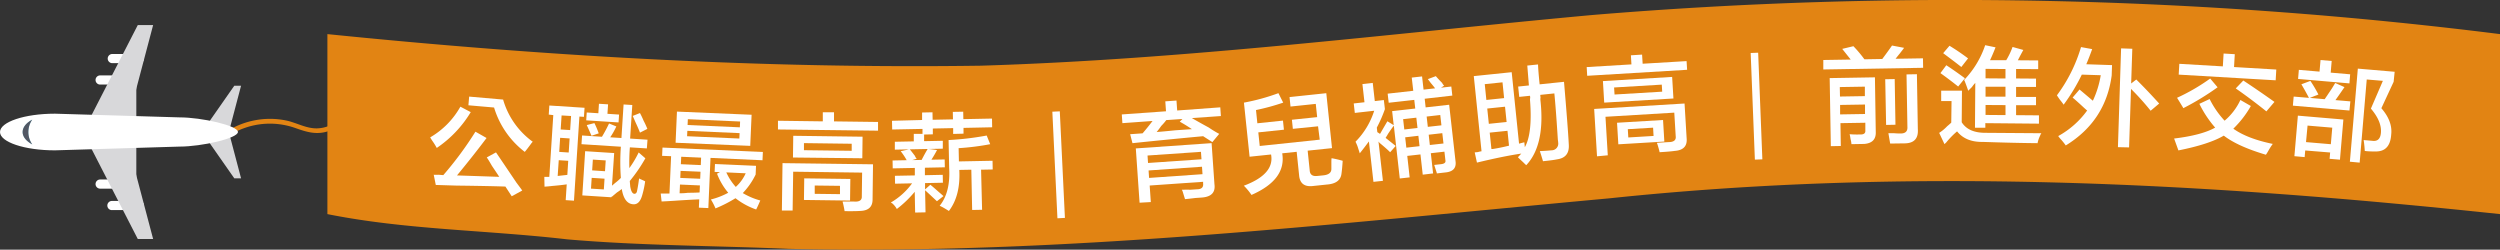<svg xmlns="http://www.w3.org/2000/svg" viewBox="0 0 791.68 79.06"><rect x="0" y="0" width="791.68" height="79.06" fill="#333333" stroke="none"/><defs><style>.cls-1{fill:#e28413;}.cls-2{fill:#fff;}.cls-3{fill:#d8d8da;}.cls-4{fill:#94d8e8;}.cls-5{fill:#515764;}</style></defs><g id="Layer_2" data-name="Layer 2"><g id="text"><path class="cls-1" d="M791.68,67.8c-94-10-187-15-282-5-87,8-173,18-260,16-23-1-47-1-70-3-26-3-51-3-76-8v-57c69,7,138,11,207,10,65-2,128-10,193-16a1384.16,1384.16,0,0,1,288,6v57Z"/><path class="cls-2" d="M138.31,46.85a20.81,20.81,0,0,0-1.39-2.23c-.31-.47-.54-.84-.69-1.12a25.79,25.79,0,0,0,9.56-9.72l3.28,1.73A36.2,36.2,0,0,1,138.31,46.85ZM138,58.57l-.65-3.23a13.16,13.16,0,0,0,1.59,0l1.44.12a109.7,109.7,0,0,0,10.18-13.76l3.52,2q-4.18,5.57-9.36,11.85L158.1,56c-.54-.84-1.32-2-2.33-3.5-.69-1.21-1.23-2.09-1.62-2.65l2.92-1.6q2.1,3.09,6.54,9.68,1.19,1.56,1.77,2.4l-3.33,1.82-2-3.07q-5-.18-15.55-.31ZM166.18,48.1a27.79,27.79,0,0,1-9.72-14.05l-8.13-.71.24-2.75,10.75.94a25,25,0,0,0,9.39,13.36,3.52,3.52,0,0,0-.44.49C167.37,46.62,166.67,47.53,166.18,48.1Z"/><path class="cls-2" d="M173.77,36.29l.19-2.88,11.15.72L184.92,37l-1.44-.09-1.72,26.64-2.62-.17.32-5c-1.24.19-2.75.35-4.51.5-1,.12-1.82.19-2.52.23L172.37,56l1.58,0,1.26-19.55Zm2.83,19.43,3.06-.34.28-4.46-3-.19Zm.78-12.08-.29,4.46,3,.2.29-4.46Zm.46-7.08L177.55,41l3,.19.29-4.46ZM193.7,62.35l-.12-.14,0,.26-9.18-.59.9-14,9.19.59L193.8,58.8l1-.86a14.85,14.85,0,0,0,1.81-1.6,68.09,68.09,0,0,1,0-9.88l-12.47-.8.18-2.76,6.3.41a45.91,45.91,0,0,0,2.25-4.21l2.31.94a24.73,24.73,0,0,1-1.94,3.44l3.55.22q.41-6.42.68-10.62l2.76.17c-.26,3.94-.48,7.48-.69,10.63l5.51.36L204.84,47l-5.38-.34a63.23,63.23,0,0,0-.16,6.57,32.18,32.18,0,0,0,2.95-4.95l2.12,1.85a49.11,49.11,0,0,1-4.94,7.2l.15,1.72c.25,1.51.69,2.28,1.3,2.32.44,0,.72-.26.85-.86.25-1.22.47-2.56.65-4a5.54,5.54,0,0,0,.64.31c.68.3,1.11.51,1.28.61a29.76,29.76,0,0,1-.94,4.42c-.57,2-1.51,2.93-2.82,2.84-1.93-.12-3.14-1.74-3.64-4.84a16.65,16.65,0,0,1-1.52,1.09Zm-8.06-24.24.16-2.49,3.68.24.19-3,2.89.18-.2,3,3.68.24-.16,2.49ZM187.31,43q-.69-1.62-1.5-3.39l2.42-.63a28.46,28.46,0,0,1,1.37,3.25Zm-.16,16.73,4.07.26.22-3.41-4.07-.26Zm.59-9.19-.22,3.41,4.07.27.22-3.42ZM202.66,42c-.23-.63-.61-1.54-1.15-2.71s-.84-1.94-1.15-2.58l2.3-.91a26.26,26.26,0,0,1,1.16,2.45A24.81,24.81,0,0,1,205,40.81Z"/><path class="cls-2" d="M209.67,49.35l.12-2.62,31.79,1.39-.12,2.63L225,50l-.69,15.89-3-.13.12-2.63c-2.11.09-4.75.23-7.92.45-1.58.1-2.9.18-4,.22l-.28-2.52H212l.52-11.82Zm4.27-4.15.43-9.86,23.64,1-.43,9.85Zm1.27,16a17.64,17.64,0,0,0,2.64-.15c1.58,0,2.81-.05,3.69-.1l.1-2.23-6.31-.28Zm.31-7.09-.1,2.23,6.31.27.1-2.23Zm.2-4.47L215.61,52l6.31.28.1-2.36Zm1.94-8.21-.08,1.71,16.55.73.08-1.71Zm.16-3.68-.08,1.84,16.55.73.08-1.84Zm21.64,28.59a22.67,22.67,0,0,1-6.55-3.57A43.52,43.52,0,0,1,226.58,66a19.31,19.31,0,0,0-1.46-2.83,23.65,23.65,0,0,0,5.49-2.13A20.85,20.85,0,0,1,227.06,55l.95-.49-1.71-.07.11-2.5,13,.57-.12,2.76a22.7,22.7,0,0,1-4.07,5.87,22.07,22.07,0,0,0,5.55,2.35C240.38,64.34,240,65.29,239.46,66.32Zm-3.31-11.46L230,54.59a18,18,0,0,0,3,4.6A12.91,12.91,0,0,0,236.15,54.86Z"/><path class="cls-2" d="M246.36,41l0-2.76,14.2.19,0-2.89,3.55,0,0,2.9,13.94.18,0,2.76Zm1.24,25.66.2-15,28.66.37-.14,11c.05,2.46-1.28,3.71-4,3.77q-1.57.11-4.86.06c-.09-.61-.25-1.45-.5-2.5a2.4,2.4,0,0,1-.12-.53l3.68,0c1.66.11,2.46-.45,2.39-1.68l.1-7.49-21.83-.29L251,66.68Zm3.51-16.78L251.2,43l21.95.29-.08,6.83Zm3.48-4.56,0,2.24,15.12.19,0-2.23Zm0,18,.09-6.84,14.6.19-.09,6.84ZM258,58.75l0,2.63,8,.1,0-2.63Z"/><path class="cls-2" d="M301.84,42.41l0-1.84-6.44.13,0,1.84-2.76.06,0,2.1,5.92-.12,0,2.5-4.47.09,2.64.34c-.51,1-1.1,2-1.78,3.06l4.2-.08.05,2.49-6.31.13,0,2.37,5.65-.12.05,2.5-5.65.12,0,2,1.68-1.48c.54.43,1.43,1.2,2.68,2.31q1.06.9,1.47,1.29l-2.07,1.62c-1.07-1-2.33-2.19-3.75-3.48l.14,7-3.29.07-.13-6.58A34.11,34.11,0,0,1,284,66.18a6.63,6.63,0,0,0-1.48-1.81,1.54,1.54,0,0,1-.4-.25,21.82,21.82,0,0,0,6.71-6.06l-5.39.11-.05-2.5,6.31-.12,0-2.37-7,.14-.05-2.5,4.47-.09a19.79,19.79,0,0,0-1.9-2.85l2.62-.58-4.47.09,0-2.5,6-.12,0-2.37,2.76,0,0-1.58-9.6.19-.06-2.76L292,38l0-2.37,3.29-.07.05,2.37,6.44-.13-.05-2.37,3.29-.06.05,2.36,9.07-.18.05,2.76-9.07.19,0,1.83ZM290.3,50.27l-1.44.43,3-.06c.67-1.33,1.31-2.48,1.9-3.46l-5.65.11q.54.65,1.62,2.07A2.65,2.65,0,0,0,290.3,50.27Zm17.55,16.22-.26-12.75-3.81.07c.29,5.44-.81,9.75-3.29,13-.26-.17-.75-.47-1.46-.89s-1.11-.59-1.46-.76q3.46-4.28,3-12l-.18-8.81a92.47,92.47,0,0,0,12.07-1.43l1.11,2.74a80.6,80.6,0,0,1-10,1.26l.09,4.2,10.65-.21.05,2.76-3.68.07L311,66.43Z"/><path class="cls-2" d="M334.86,69.13l-1.61-33.76,2.36-.11L337.23,69Z"/><path class="cls-2" d="M355.43,39l-.19-2.76,14-1-.22-3.15,3.54-.25.22,3.15,13.65-1,.19,2.76-9.19.64c1.2.7,3,1.72,5.36,3,1.47,1,2.57,1.63,3.3,2L383.92,45,381,43.13q-11.65,1.08-22.38,2.21l-.73-2.84,3.94-.28q1.71-2,3.15-3.91Zm5.44,25.19L359.68,47l24-1.67.9,13q.54,3.91-4.05,4.23l-2,.14q-2.22.28-3.27.36c-.11-.35-.34-1.08-.68-2.2a4.06,4.06,0,0,0-.32-.77c.61,0,1.49-.06,2.63,0l2.1-.14c1.5,0,2.15-.64,2-1.85l0-.53-16.92,1.18.36,5.24Zm2.52-14.94.16,2.36,16.93-1.17-.17-2.36Zm.33,4.73.16,2.36,16.92-1.18-.16-2.36Zm2.58-12.18c1.31-.09,3.28-.27,5.89-.54l5.25-.36c-1.29-.88-2.58-1.67-3.85-2.37l.86-.85-5.12.35a16.67,16.67,0,0,1-1.58,1.83C367.11,40.76,366.62,41.41,366.3,41.78Z"/><path class="cls-2" d="M409.41,40.8l-.3-2.88,8-.83-.44-4.19-8,.84-.31-3L420,29.51l1.81,17.4-7.71.8.64,6.15c.06,1.4.83,2,2.31,1.87l2-.2c1.75-.18,2.6-.89,2.56-2.12,0-.44,0-1.33,0-2.64,0,.26,0,0,.06-.67a32.57,32.57,0,0,1,3.52.82c-.1,1.6-.22,2.93-.37,4q-.33,3.21-4.66,3.52l-4.18.44q-4.31.59-4.6-3.48l-.76-7.33-4.58.48q1.39,8.31-9.73,13.18a19.27,19.27,0,0,0-2.42-2.92q9.8-3.66,8.62-9.89l-6.8.71-1.79-17.13a66.07,66.07,0,0,0,10.92-3l1.51,3a70.78,70.78,0,0,1-8.61,2.35l.43,4.19,8.11-.85.3,2.88-8.11.85.45,4.31,19-2L417.39,40Z"/><path class="cls-2" d="M450.54,55.31l-.72-6.41-4.18.47.76,6.8-3.13.35L441.39,39.8c-.55.68-1.34,1.82-2.4,3.44q1.14-1.71-.21.42l3.2,2.55-1.76,2q-1.05-1.07-3.39-3a1.53,1.53,0,0,0-.3-.37l1.4,12.42-3,.33-1.44-12.8c-.92,1.25-1.88,2.51-2.89,3.76-.13-.42-.34-1.06-.61-1.91s-.6-1.43-.73-1.77a24.43,24.43,0,0,0,5.91-9.8l-6.14.69-.34-3,3.4-.38-.65-5.75,3.27-.37.65,5.75,2.87-.33.33,2.88A41.24,41.24,0,0,1,436,40.4l.16,1.44.86.56q1.21-2.11,2.33-4l2,1.24-.5-4.45,7.32-.82-.31-2.74-8.1.91-.33-2.88,8.11-.91-.48-4.18,3.27-.37.47,4.18,3.66-.41c-.31-.4-.77-1-1.38-1.7-.42-.56-.73-1-.93-1.21l2.54-.95c.4.48,1.06,1.2,2,2.16a2.54,2.54,0,0,0,.63.85l-1,.65,3.27-.37.32,2.87-8.75,1,.3,2.74,7.45-.84,2,17.77c.32,2.09-.6,3.29-2.77,3.62l-3.13.36a3.37,3.37,0,0,0-.22-.77c-.27-.85-.48-1.49-.61-1.92l2.22-.25c1-.12,1.48-.52,1.32-1.21l-.31-2.74-4.31.49.72,6.4Zm-6.21-17.57L444.7,41l4.18-.47-.37-3.27Zm.65,5.75.37,3.27,4.18-.47L449.16,43Zm11.11-7.07-4.31.49.37,3.26,4.31-.48Zm-3.66,6.24.36,3.26,4.32-.48-.37-3.27Z"/><path class="cls-2" d="M467.71,51.49,467,48.26l1-.1a8.7,8.7,0,0,1,1.16-.26l-2.45-23.8,12-1.24,2.33,22.63,1.67-.44.16,1.57q2.46-4.35,1.65-14.84a3,3,0,0,1,.05-.8c0-.35-.06-.57-.07-.65l-3.4.35-.34-3.27,3.4-.35-.51-6.3,3.4-.35c.06,1.5.23,3.59.51,6.3l7.72-.8q1.27,14.94,1.51,19.81.3,4.2-3.74,4.74c-.69.16-2.17.36-4.43.59-.29-1-.62-2.09-1-3.2,1.41-.06,2.63-.14,3.68-.25a2.11,2.11,0,0,0,2.13-2.46c0-.26-.07-.61-.11-1q-.6-9.59-1.1-14.56l-4.45.46c0,.18,0,.44.08.78a3.58,3.58,0,0,0-.05.8q1.59,14.25-4.48,20.69c-.19-.16-.49-.44-.88-.84-.68-.63-1.27-1.19-1.76-1.67l1.07-1.16Q476.23,49.43,467.71,51.49Zm2.47-24.84.51,5,5.62-.58-.51-5Zm.79,7.72.5,4.84,5.63-.58-.5-4.84Zm1.32,12.82.4,0c1.64-.26,3.37-.61,5.17-1.06l-.48-4.71-5.63.58Z"/><path class="cls-2" d="M502.62,24l-.16-2.76,14.17-.85-.17-2.88,3.54-.22.18,2.89,13.91-.83.17,2.75Zm3.11,25.5-.9-15,28.62-1.72.66,11c.23,2.44-1,3.79-3.71,4-1,.15-2.66.29-4.85.42-.12-.61-.35-1.43-.67-2.46a2.21,2.21,0,0,1-.17-.52l3.68-.22c1.66,0,2.42-.63,2.26-1.84l-.45-7.49-21.79,1.31.73,12.2Zm2.28-17-.41-6.82,21.92-1.32.41,6.83Zm3.13-4.8.14,2.23,15.09-.9-.13-2.23Zm1.34,18-.41-6.83L526.64,38l.41,6.83Zm3-4.79.16,2.62,8-.48-.15-2.62Z"/><path class="cls-2" d="M555.72,50.55l-1.33-33.77,2.37-.09,1.33,33.77Z"/><path class="cls-2" d="M577.39,22l0-3,8.68-.14-2.69-3.38,3.54-.85a39.54,39.54,0,0,1,3.49,4.15h-.13l5.78-.1q1.8-2.4,3.09-4.26l3.82.73q-.37.53-1.41,1.86c-.6.71-1,1.25-1.29,1.6l8.68-.14.05,3Zm2.38,24.29-.36-21.56,14.33-.24L594,41.71c.12,2.36-1.08,3.65-3.62,3.87l-4.08.07a7,7,0,0,0-.28-1.57,15.18,15.18,0,0,0-.29-1.58,27.83,27.83,0,0,0,3.29.08c1.22.06,1.78-.38,1.68-1.34l0-2.37-7.88.13.11,7.23Zm2.84-18.72.06,3,7.88-.13,0-3Zm.1,5.66,0,3,7.89-.13,0-3Zm14.57,6.33L597,25.09l3-.05.24,14.46Zm1.28,5.9L598,42.17l1.58,0c.88.07,1.58.11,2.1.1,1.67.06,2.45-.65,2.34-2.15l-.28-16.56,3.29-.06.29,17.36q.33,4.47-4.14,4.54Z"/><path class="cls-2" d="M615.76,45.64l-1.68-3.56A13.39,13.39,0,0,0,616.59,40q.93-.78,1.32-1.17L618,32l-3.28,0,0-3.29,6.58,0-.08,10c1.39,2.21,3.83,3.32,7.34,3.35l17.88.13a2.94,2.94,0,0,0-.4.78,9.24,9.24,0,0,0-.8,2.37q-7.11-.06-17.36-.4-5.39.09-8.13-3.34a26.88,26.88,0,0,0-3.44,3.52ZM620.1,27.4c-2-1.6-3.88-3-5.62-4.25l1.86-2.49q2.49,1.61,5.89,4.12Zm1-6.18c-2-1.59-3.92-3-5.75-4.38l2-2.35a70.51,70.51,0,0,1,5.88,4Zm2.18,7.52c-.26-.8-.64-1.85-1.16-3.17a.36.36,0,0,1-.13-.26,29.18,29.18,0,0,0,6.66-11l3.28.68c-.54,1.4-1.12,2.76-1.74,4.07l5.13,0a23.43,23.43,0,0,0,2-4.19l3.41.95c-.62,1.13-1.2,2.22-1.73,3.27l6.44.05,0,2.76-7-.05,0,3,6.31.05,0,2.63-6.31,0,0,3.16,6.31,0,0,2.63-6.31,0,0,3.15,7.24.06,0,2.63L628.7,39l0,1.45-3.28,0,.1-14.2a11.47,11.47,0,0,0-1.06,1.31Zm5.49,4.51,0,3.15,6.32.05,0-3.16Zm0-5.79,0,3.16,6.31,0,0-3.15Zm0-5.65,0,3,6.31.05,0-3Z"/><path class="cls-2" d="M653.5,33.15a17.48,17.48,0,0,0-1.13-1.49c-.51-.72-.84-1.21-1-1.48A48.52,48.52,0,0,0,659,14.91l3.53.64c-.58,1.64-1.2,3.25-1.86,4.8l8.15.27-.11,3.28q-1.92,14.42-14.54,22.16a20.68,20.68,0,0,0-1.39-1.76,9.92,9.92,0,0,1-1-1.21A27.84,27.84,0,0,0,660.94,35c-.34-.28-.85-.73-1.53-1.37-1.28-1.18-2.3-2.09-3.07-2.73l2.19-2.56,4.22,3.56a30.68,30.68,0,0,0,2.5-8.08l-6-.19A58.68,58.68,0,0,1,653.5,33.15ZM670.69,46.6l1-31.28,3.55.12-.36,11,1.62-1.26q3.45,3.41,7.25,7.61l-2.7,2.28a79.57,79.57,0,0,0-6.22-6.92l-.61,18.53Z"/><path class="cls-2" d="M717.55,49q-8.92-2.64-13.34-6.05-4.65,2.75-14.37,4.68l-1.36-3.76q8.76-1.06,13-3.46a34.37,34.37,0,0,1-5-7.53l3.25-1.52a29,29,0,0,0,4.74,6.86,19.17,19.17,0,0,0,5-6.56l3.31,1.91a31.67,31.67,0,0,1-5.55,7.18q4.41,3.16,12.49,4.82a21.58,21.58,0,0,0-1.45,2.28A12.23,12.23,0,0,1,717.55,49ZM691.41,34.25c-.64-1.09-1.32-2.18-2-3.28a62.18,62.18,0,0,0,10.5-6.1l2.34,2.77A84.91,84.91,0,0,1,691.41,34.25Zm-1.48-10.62.2-3.42,13.78.81.24-4.07,3.54.21-.23,4.07,13.38.79-.2,3.41ZM717.7,35.27Q712.92,31.43,708,28l2.39-2.5q4.56,3,9.87,6.77Z"/><path class="cls-2" d="M726.09,33.46l.25-2.88,4.84.41q-1.24-2.35-2.4-4.3l2.86-1.07a43.8,43.8,0,0,1,2.54,4.31L731.45,31l4.71.41,2.27-3.37c.51-.84.87-1.42,1.07-1.76l2.93,1.31q-1.36,2-2.86,4.11l4.72.4L744,35Zm.48,16,1.1-12.84,14.41,1.23L741,50.57l-3.28-.28.17-2L730,47.65l-.18,2.1ZM727.74,25l.24-2.88,6.55.56.32-3.67,3.53.3L738.07,23l6.16.53L744,26.41Zm3,14.77L730.25,45l7.86.67.45-5.24Zm13.4,11.44,2.52-29.48,11.66,1L758,25.9l-3.89,8.37q3.6,4.14,3.12,8.32-.35,5.52-5.08,5.37a25.25,25.25,0,0,1-3.29-.15,34.75,34.75,0,0,0-.36-3.46l2.75.24c1.65.23,2.56-.62,2.72-2.54q.32-3.54-3.17-7.66l3.79-8.79-5.11-.43L747.24,51.5Z"/><path class="cls-1" d="M108.7,36.43a10.85,10.85,0,0,1-8.26,4.22c-3.41.1-6.48-1.78-9.76-2.48a25.53,25.53,0,0,0-18.39,3.15c-.82.5-.07,1.8.76,1.29a24.09,24.09,0,0,1,20.44-2.08c3.12,1.1,6,2.07,9.35,1.32A12.4,12.4,0,0,0,110,37.18c.59-.77-.72-1.51-1.29-.75Z"/><path class="cls-2" d="M41.75,25.33a1.45,1.45,0,0,1-1.45,1.45H31.71a1.45,1.45,0,0,1,0-2.9H40.3A1.45,1.45,0,0,1,41.75,25.33Z"/><path class="cls-2" d="M45.59,18.54A1.44,1.44,0,0,1,44.15,20H35.56a1.45,1.45,0,0,1,0-2.9h8.59A1.44,1.44,0,0,1,45.59,18.54Z"/><polygon class="cls-3" points="25.78 42.72 43.63 7.94 48.49 7.94 39.3 42.72 25.78 42.72"/><rect class="cls-3" x="37.37" y="25.33" width="5.8" height="17.39"/><path class="cls-2" d="M41.75,58.29a1.45,1.45,0,0,0-1.45-1.45H31.71a1.45,1.45,0,0,0,0,2.9H40.3A1.45,1.45,0,0,0,41.75,58.29Z"/><path class="cls-2" d="M45.59,65.09a1.44,1.44,0,0,0-1.44-1.45H35.56a1.45,1.45,0,1,0,0,2.89h8.59A1.43,1.43,0,0,0,45.59,65.09Z"/><polygon class="cls-3" points="25.78 40.91 43.63 75.68 48.49 75.68 39.3 40.91 25.78 40.91"/><rect class="cls-3" x="37.37" y="40.91" width="5.8" height="17.39"/><polygon class="cls-3" points="74.2 56.48 63.95 41.81 72.47 41.81 76.34 56.48 74.2 56.48"/><polygon class="cls-3" points="74.2 27.14 63.95 41.81 72.47 41.81 76.34 27.14 74.2 27.14"/><path class="cls-2" d="M17.39,36l39.49,1.17h0c7,0,18.47,2.6,18.47,4.62s-11.5,4.63-18.47,4.63L17.39,47.61C7.79,47.61,0,45,0,41.81S7.79,36,17.39,36Z"/><path class="cls-4" d="M10.22,45.73c-1.89-1-3.05-2.41-3.05-3.92s1.16-2.89,3.05-3.92a6.82,6.82,0,0,0,0,7.84Z"/><path class="cls-5" d="M10.22,37.89c-1.89,1-3.05,2.41-3.05,3.92s1.16,2.89,3.05,3.92a6.82,6.82,0,0,1,0-7.84Z"/></g></g></svg>